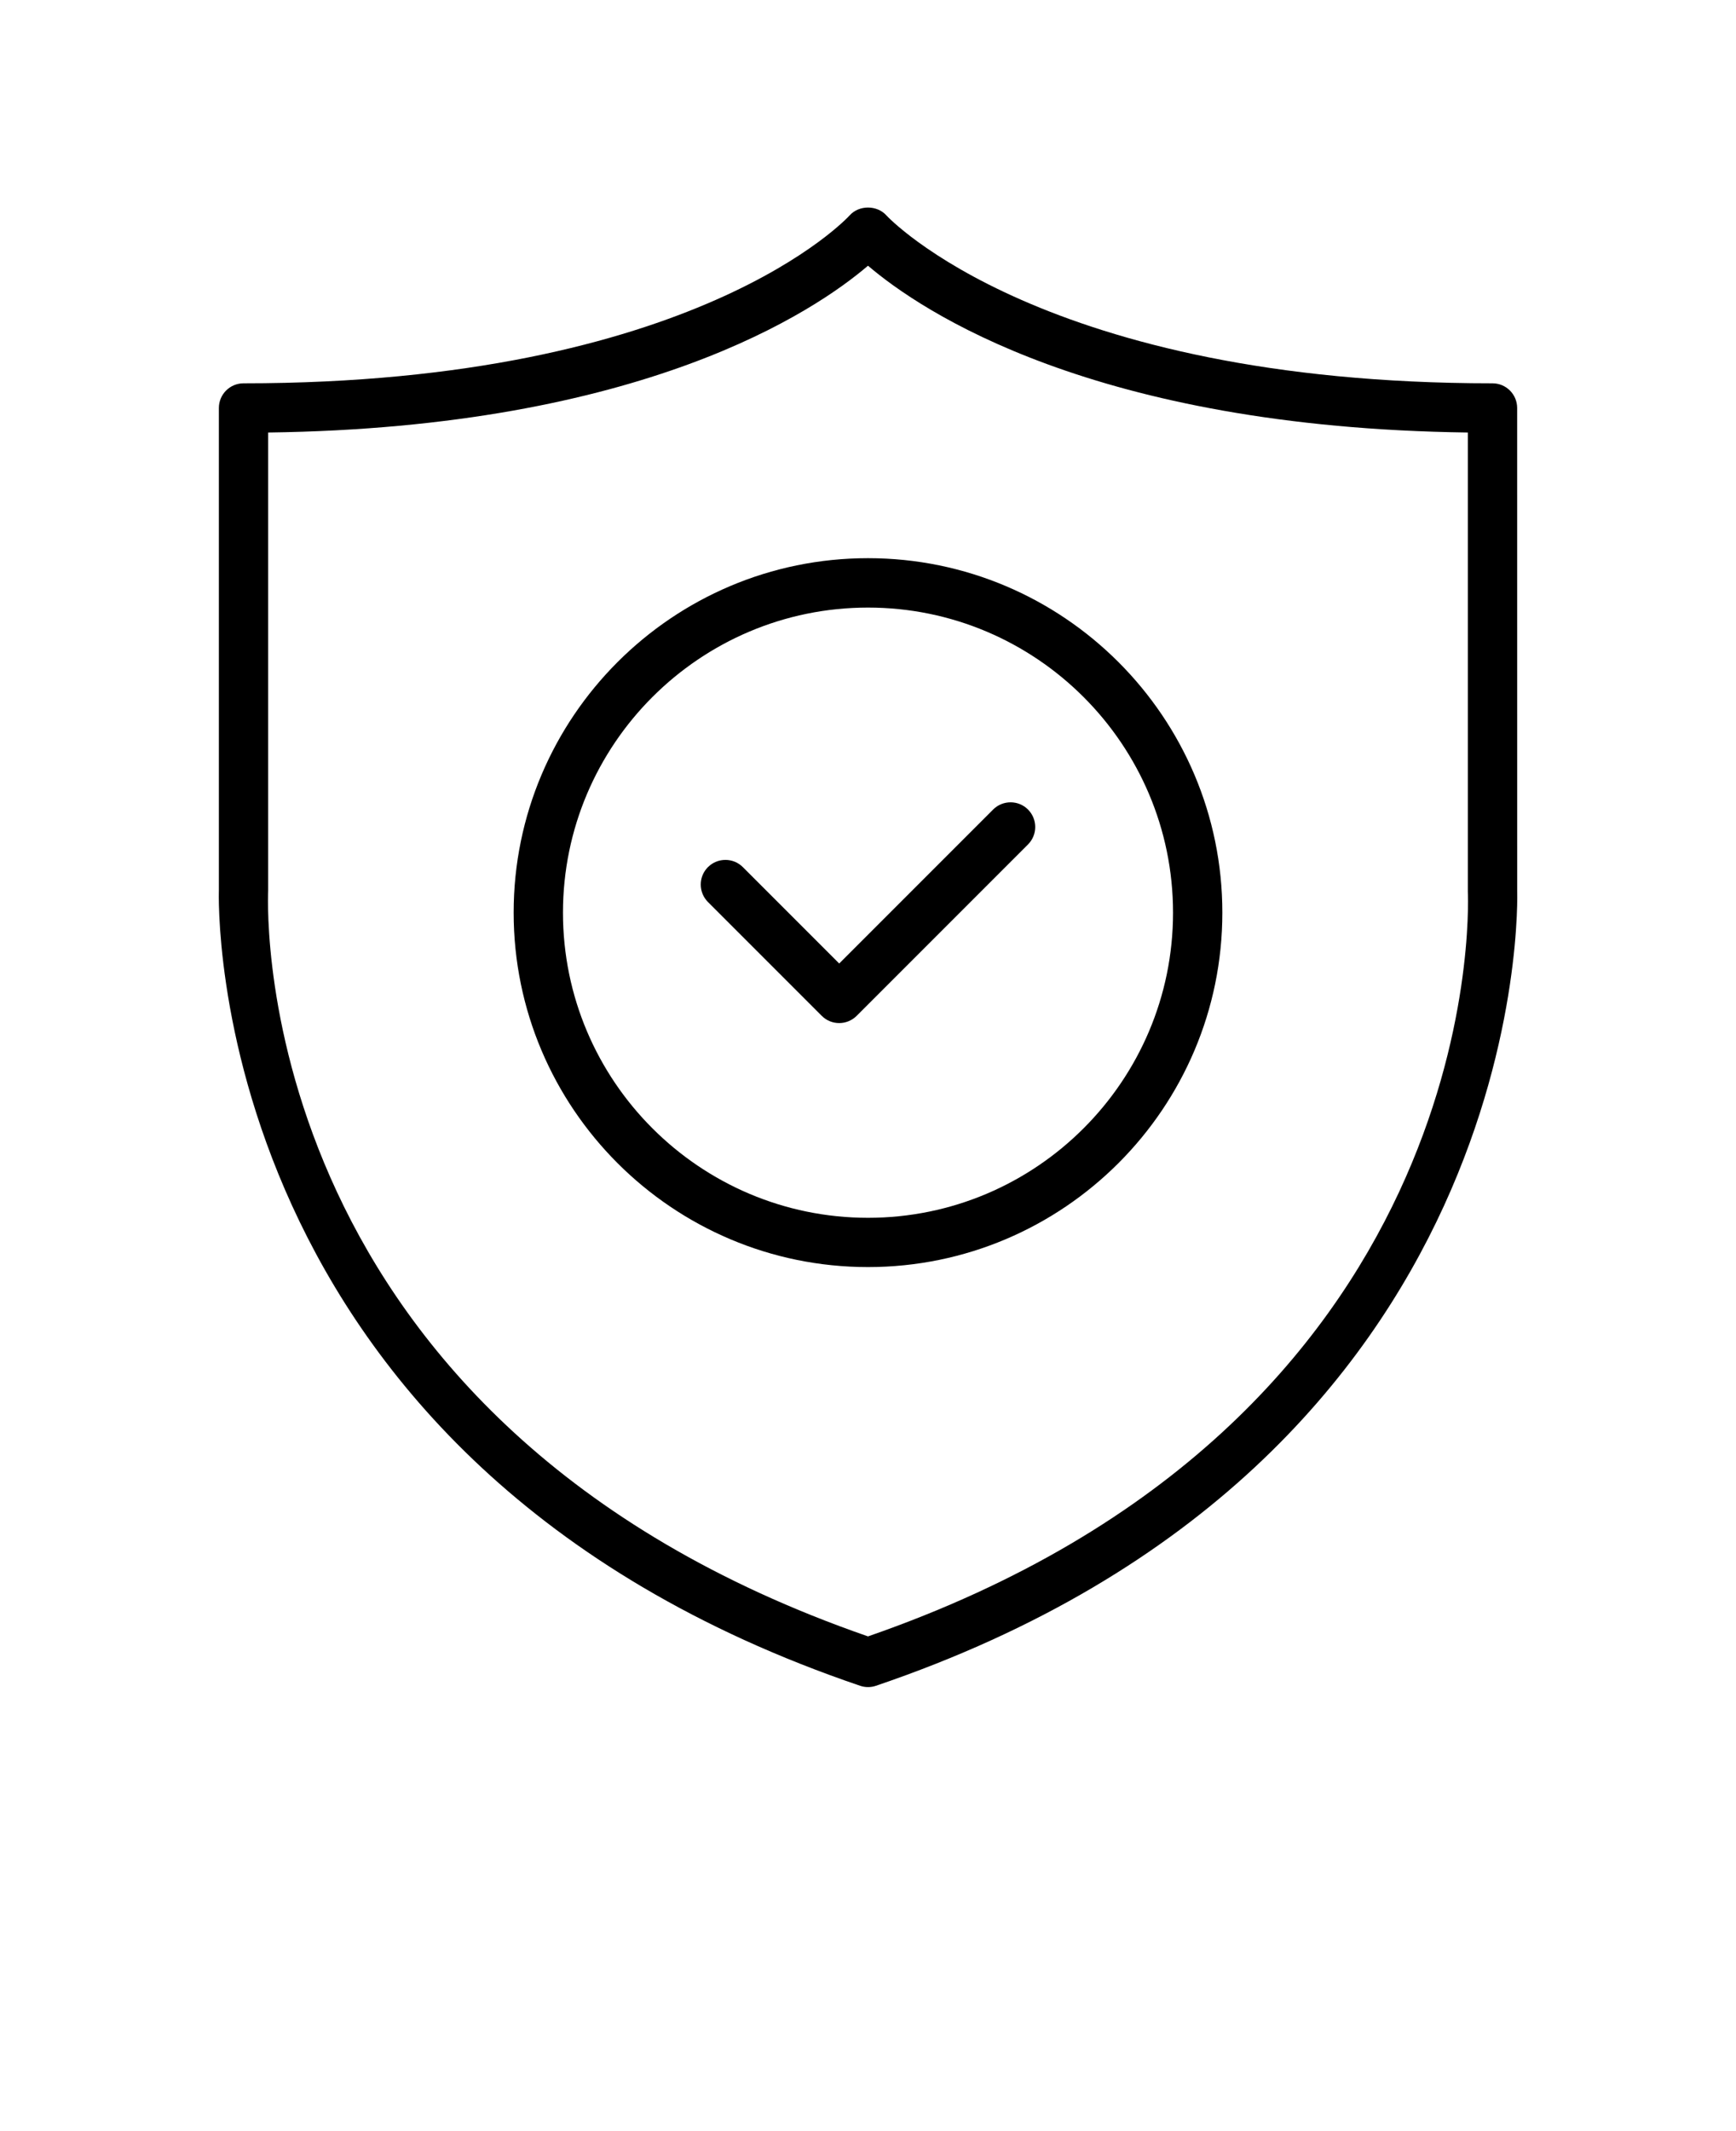 <svg xmlns="http://www.w3.org/2000/svg" version="1.1" viewBox="-5.0 -10.0 110.0 135.0">

  <path d="m91.133 15.844c0-0.863-0.699-1.562-1.562-1.562-28.457 0-38.312-10.531-38.402-10.633-0.594-0.668-1.746-0.668-2.336 0-0.094 0.105-9.758 10.633-38.402 10.633-0.863 0-1.562 0.699-1.562 1.562v30.492c-0.016 0.359-1.156 36.266 40.633 50.453 0.164 0.055 0.332 0.082 0.5 0.082s0.34-0.027 0.5-0.082c41.789-14.188 40.648-50.094 40.633-50.383zm-41.133 77.816c-38.992-13.516-38.07-45.809-38.008-47.25v-29.012c23.727-0.312 34.648-7.695 38.008-10.566 3.359 2.867 14.285 10.254 38.008 10.566v29.078c0.062 1.375 0.984 33.668-38.008 47.184z"/>
  <path d="m50 25.359c-12.383 0-22.453 10.07-22.453 22.453s10.07 22.453 22.453 22.453 22.453-10.074 22.453-22.453c0-12.383-10.07-22.453-22.453-22.453zm0 41.785c-10.656 0-19.328-8.672-19.328-19.328 0-10.66 8.672-19.328 19.328-19.328s19.328 8.672 19.328 19.328-8.672 19.328-19.328 19.328z"/>
  <path d="m57.93 41.281-9.754 9.754-6.106-6.106c-0.609-0.609-1.598-0.609-2.211 0-0.609 0.609-0.609 1.598 0 2.211l7.211 7.211c0.305 0.305 0.703 0.457 1.105 0.457 0.398 0 0.801-0.152 1.105-0.457l10.859-10.859c0.609-0.609 0.609-1.598 0-2.211-0.609-0.609-1.598-0.609-2.211 0z"/>
</svg>